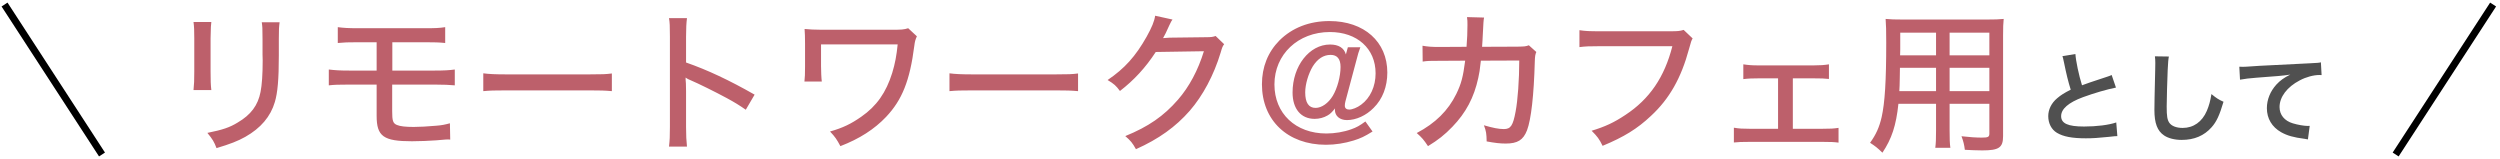 <svg width="551" height="35" viewBox="0 0 551 35" fill="none" xmlns="http://www.w3.org/2000/svg">
<path d="M42.65 4.843C42.785 5.85 42.818 6.69 42.818 8.436V15.789C42.818 17.737 42.785 18.509 42.65 19.852H46.579C46.445 18.811 46.411 17.67 46.411 15.789V8.436C46.478 5.649 46.478 5.649 46.579 4.843H42.65ZM57.693 4.91C57.827 5.817 57.861 6.119 57.861 8.637V12.028L57.895 13.271C57.895 16.461 57.727 18.71 57.425 20.255C56.854 23.21 55.309 25.292 52.388 27.004C50.642 28.079 49.064 28.616 45.706 29.288C46.881 30.731 47.183 31.235 47.721 32.645C50.742 31.739 52.388 31.101 54.067 30.161C57.458 28.247 59.641 25.695 60.581 22.471C61.185 20.423 61.454 17.535 61.454 12.23V8.604C61.454 6.455 61.487 5.985 61.622 4.91H57.693ZM83.011 18.643V25.527C83.011 30.06 84.522 31.134 90.801 31.134C92.379 31.134 94.73 31.034 96.106 30.933C98.423 30.731 98.423 30.731 98.725 30.731C98.826 30.731 98.994 30.731 99.229 30.765L99.162 27.172C98.02 27.474 97.416 27.609 96.14 27.709C94.36 27.877 92.345 27.978 91.17 27.978C89.391 27.978 88.182 27.844 87.477 27.541C86.604 27.172 86.436 26.635 86.436 24.486V18.643H95.838C97.751 18.643 99.128 18.71 100.236 18.811V15.319C98.994 15.487 97.886 15.554 95.77 15.554H86.469V9.309H93.689C95.77 9.309 96.845 9.342 98.121 9.477V5.985C96.845 6.186 95.905 6.22 93.655 6.22H78.981C76.698 6.22 75.724 6.152 74.448 5.985V9.477C75.926 9.342 76.53 9.309 78.948 9.309H83.011V15.554H77C74.885 15.554 73.911 15.487 72.467 15.319V18.811C73.71 18.677 74.516 18.643 76.933 18.643H83.011ZM106.515 20.087C107.892 19.953 108.899 19.919 111.72 19.919H129.818C132.303 19.919 133.378 19.953 134.855 20.087V16.192C133.545 16.36 132.74 16.394 129.852 16.394H111.686C109.201 16.394 107.758 16.326 106.515 16.159V20.087ZM151.409 32.309C151.275 31.067 151.207 29.791 151.207 28.012V20.087C151.207 19.751 151.174 18.71 151.174 18.408C151.107 17.569 151.107 17.569 151.107 17.099C151.61 17.435 151.61 17.435 152.181 17.67C153.994 18.442 157.654 20.255 160.206 21.632C161.986 22.605 162.859 23.143 164.37 24.184L166.317 20.86C160.71 17.67 156.009 15.454 151.207 13.775V8.1C151.207 6.22 151.275 5.078 151.409 4.003H147.447C147.615 4.944 147.648 5.716 147.648 8.033V28.012C147.648 30.026 147.615 30.866 147.447 32.309H151.409ZM181.125 17.972C181.024 17.267 180.957 15.588 180.957 14.58V9.779H197.847C197.612 12.163 197.276 14.01 196.638 16.091C195.295 20.389 193.213 23.378 189.822 25.728C187.572 27.306 185.759 28.18 182.938 28.985C184.08 30.194 184.416 30.698 185.222 32.209C189.419 30.597 192.71 28.482 195.295 25.762C198.821 22.035 200.533 17.77 201.507 10.148C201.641 9.074 201.742 8.771 202.078 7.999L200.164 6.22C199.224 6.522 198.686 6.555 196.739 6.555H180.991C179.581 6.555 178.338 6.488 177.331 6.387C177.398 7.328 177.432 8.201 177.432 9.645V14.58C177.432 16.259 177.398 17.2 177.297 17.972H181.125ZM209.263 20.087C210.64 19.953 211.647 19.919 214.468 19.919H232.566C235.051 19.919 236.126 19.953 237.603 20.087V16.192C236.294 16.36 235.488 16.394 232.6 16.394H214.434C211.95 16.394 210.506 16.326 209.263 16.159V20.087ZM254.593 3.466C254.426 4.675 253.855 6.052 252.713 8.1C250.295 12.398 247.844 15.118 244.117 17.636C245.561 18.509 245.964 18.878 246.837 20.054C249.926 17.67 252.478 14.916 254.728 11.458L265.338 11.29C264.062 15.454 262.115 19.113 259.63 21.968C256.474 25.594 253.116 27.911 248.012 29.993C249.221 31.034 249.59 31.504 250.363 32.88C255.399 30.631 259.126 27.944 262.216 24.419C265.103 21.095 267.521 16.595 269.032 11.592C269.368 10.417 269.468 10.182 269.804 9.745L267.924 7.932C267.319 8.134 267.017 8.201 265.775 8.201L257.783 8.301C257.078 8.335 256.608 8.369 256.339 8.402C256.776 7.663 257.011 7.126 257.716 5.582C258.153 4.675 258.153 4.675 258.421 4.306L254.593 3.466ZM297.069 10.417L296.633 11.995C296.23 10.551 295.021 9.812 293.141 9.812C288.574 9.812 284.881 14.547 284.881 20.389C284.881 23.982 286.727 26.198 289.749 26.198C290.757 26.198 291.764 25.93 292.57 25.46C293.174 25.124 293.544 24.755 294.249 23.881C294.215 24.049 294.215 24.116 294.215 24.217C294.215 25.56 295.29 26.467 296.868 26.467C298.883 26.467 301.099 25.46 302.744 23.781C304.725 21.833 305.766 19.08 305.766 15.991C305.766 9.208 300.662 4.641 293.006 4.641C288.574 4.641 284.813 6.119 281.993 8.906C279.441 11.491 278.131 14.782 278.131 18.576C278.131 26.534 283.806 31.907 292.234 31.907C294.282 31.907 296.398 31.571 298.345 30.966C299.856 30.496 300.729 30.093 302.509 28.985L300.931 26.769C299.655 27.709 298.983 28.079 297.842 28.482C296.196 29.086 294.182 29.422 292.335 29.422C285.552 29.422 280.885 25.023 280.885 18.61C280.885 11.995 286.089 7.059 293.107 7.059C299.118 7.059 303.181 10.719 303.181 16.159C303.181 19.046 302.005 21.598 299.991 23.076C299.151 23.714 298.043 24.15 297.372 24.15C296.767 24.15 296.398 23.848 296.398 23.311C296.398 23.009 296.431 22.706 296.532 22.337L298.883 13.54C299.252 12.028 299.521 11.189 299.823 10.417H297.069ZM293.275 12.096C294.719 12.096 295.458 13.002 295.458 14.748C295.458 16.83 294.753 19.449 293.745 21.128C292.771 22.74 291.294 23.781 289.951 23.781C288.44 23.781 287.668 22.639 287.668 20.356C287.668 18.576 288.373 16.226 289.346 14.614C290.387 12.969 291.697 12.096 293.275 12.096ZM317.182 10.35C315.504 10.35 314.698 10.283 313.522 10.081L313.556 13.573C314.698 13.405 315.067 13.405 317.149 13.405L322.924 13.372C322.454 16.998 322.051 18.476 320.977 20.692C319.164 24.385 316.377 27.139 312.247 29.321C313.422 30.362 313.791 30.799 314.731 32.209C316.981 30.832 318.391 29.724 320.104 27.944C323.092 24.855 324.872 21.497 325.812 17.166C326.081 15.924 326.114 15.722 326.383 13.372L334.844 13.338C334.844 17.535 334.509 22.136 334.039 24.587C333.468 27.676 332.964 28.448 331.453 28.448C330.311 28.448 329.002 28.18 327.054 27.609C327.558 28.918 327.625 29.455 327.659 31.168C329.472 31.504 330.614 31.638 331.856 31.638C334.475 31.638 335.717 30.866 336.557 28.717C337.463 26.333 338.068 20.96 338.269 13.573C338.303 12.398 338.37 11.995 338.605 11.458L336.96 9.98C336.221 10.249 335.986 10.249 334.475 10.283L326.651 10.316C326.752 9.074 326.752 8.637 326.786 8.066C326.954 4.809 326.954 4.574 327.088 3.869L323.327 3.768C323.428 4.44 323.428 4.675 323.428 5.514C323.428 6.958 323.361 8.704 323.226 10.316L317.182 10.35ZM371.075 6.589C370.202 6.858 369.765 6.891 368.053 6.891H352.641C350.391 6.891 349.451 6.858 348.108 6.656V10.383C349.384 10.215 350.324 10.182 352.574 10.182H368.59C366.844 17.032 363.553 21.833 358.248 25.325C355.73 27.004 353.782 27.911 350.794 28.817C352.07 30.093 352.473 30.631 353.211 32.142C357.912 30.194 360.867 28.381 363.889 25.527C367.952 21.766 370.538 17.166 372.25 10.82C372.754 9.007 372.754 9.007 373.056 8.469L371.075 6.589ZM395.141 17.267H399.708C401.42 17.267 402.159 17.3 403.099 17.401V14.178C402.058 14.345 401.151 14.413 399.708 14.413H387.586C386.109 14.413 385.336 14.345 384.228 14.178V17.435C385.303 17.3 386.276 17.267 387.62 17.267H391.884V28.381H385.571C384.06 28.381 383.322 28.347 382.146 28.146V31.403C383.154 31.302 383.825 31.269 385.571 31.269H401.756C403.368 31.269 404.308 31.302 405.214 31.436V28.18C404.073 28.347 403.535 28.381 401.756 28.381H395.141V17.267ZM429.693 22.874H438.456V29.422C438.456 30.194 438.188 30.328 436.744 30.328C435.602 30.328 433.991 30.228 432.312 30.026C432.748 31.201 432.916 31.907 433.05 33.015C434.158 33.082 435.871 33.149 436.878 33.149C440.572 33.149 441.478 32.545 441.478 29.993V7.764C441.478 6.018 441.512 5.179 441.613 4.171C440.605 4.272 439.699 4.306 437.886 4.306H419.384C417.571 4.306 416.698 4.272 415.59 4.171C415.691 5.582 415.724 6.589 415.724 9.376C415.724 17.938 415.422 22.639 414.717 25.795C414.213 28.012 413.474 29.657 412.165 31.47C413.34 32.242 413.743 32.545 414.885 33.653C416.933 30.597 417.907 27.676 418.41 22.874H426.704V28.717C426.704 30.597 426.671 31.571 426.536 32.578H429.86C429.726 31.638 429.693 30.564 429.693 28.717V22.874ZM429.693 12.196V7.193H438.456V12.196H429.693ZM426.704 12.196H418.78L418.813 10.887V7.193H426.704V12.196ZM429.693 14.95H438.456V20.087H429.693V14.95ZM426.704 14.95V20.087H418.612C418.679 18.946 418.679 18.912 418.713 17.099C418.713 16.629 418.713 15.89 418.746 14.95H426.704Z" fill="#BD606B"/>
<path d="M454.559 12.37C454.669 12.7 454.691 12.744 454.911 13.8C455.462 16.508 455.836 17.982 456.386 19.765C454.955 20.491 454.251 20.932 453.393 21.658C452.138 22.715 451.434 24.123 451.434 25.598C451.434 27.183 452.138 28.547 453.349 29.274C454.757 30.11 456.672 30.484 459.732 30.484C461.272 30.484 462.505 30.396 464.882 30.154C466.071 30.022 466.181 30 466.665 30L466.423 26.985C464.772 27.557 462.065 27.887 459.313 27.887C455.77 27.887 454.273 27.205 454.273 25.598C454.273 24.013 455.88 22.605 459.093 21.416C461.558 20.514 464.442 19.677 466.357 19.303L465.41 16.53C465.08 16.684 464.97 16.728 464.574 16.86C460.304 18.268 460.304 18.268 458.873 18.797C458.169 16.552 457.509 13.382 457.42 11.907L454.559 12.37ZM474.941 12.414C475.007 12.986 475.029 13.294 475.029 13.91C475.029 14.219 475.029 14.681 475.007 15.341C474.875 20.866 474.831 23.067 474.831 24.211C474.831 27.161 475.469 28.855 476.988 29.868C477.912 30.484 479.321 30.836 480.84 30.836C483.613 30.836 485.792 29.912 487.443 28.041C488.521 26.831 489.182 25.4 490.062 22.428C488.983 21.944 488.587 21.702 487.399 20.734C487.157 22.252 486.87 23.287 486.386 24.431C485.352 26.852 483.437 28.195 481.06 28.195C479.673 28.195 478.617 27.777 478.11 27.051C477.67 26.39 477.538 25.598 477.538 23.507C477.538 21.944 477.67 17.476 477.758 15.429C477.846 13.734 477.89 13.096 478.022 12.458L474.941 12.414ZM493.698 17.564C494.556 17.388 495.877 17.234 497.352 17.124C502.128 16.772 502.986 16.706 504.769 16.442C503.339 17.168 502.546 17.74 501.71 18.643C500.367 20.117 499.619 21.966 499.619 23.837C499.619 26.126 500.741 27.997 502.766 29.142C504.109 29.89 505.496 30.286 507.917 30.594C508.291 30.638 508.401 30.66 508.665 30.726L509.061 27.733C508.841 27.755 508.643 27.755 508.621 27.755C507.829 27.755 506.42 27.513 505.341 27.183C503.493 26.632 502.414 25.312 502.414 23.595C502.414 21.372 504.065 19.171 506.86 17.718C508.269 16.97 509.898 16.53 511.218 16.53C511.438 16.53 511.438 16.53 511.681 16.552L511.526 13.734C511.13 13.844 510.8 13.866 508.995 13.954C502.898 14.241 499.245 14.439 498.012 14.505C494.776 14.725 494.776 14.725 494.38 14.725C494.27 14.725 494.028 14.725 493.544 14.703L493.698 17.564Z" fill="#505050"/>
<path d="M1 1L22.482 34.05" stroke="black" stroke-width="1.563"/>
<path d="M549.482 1L528 34.05" stroke="black" stroke-width="1.563"/>
</svg>

